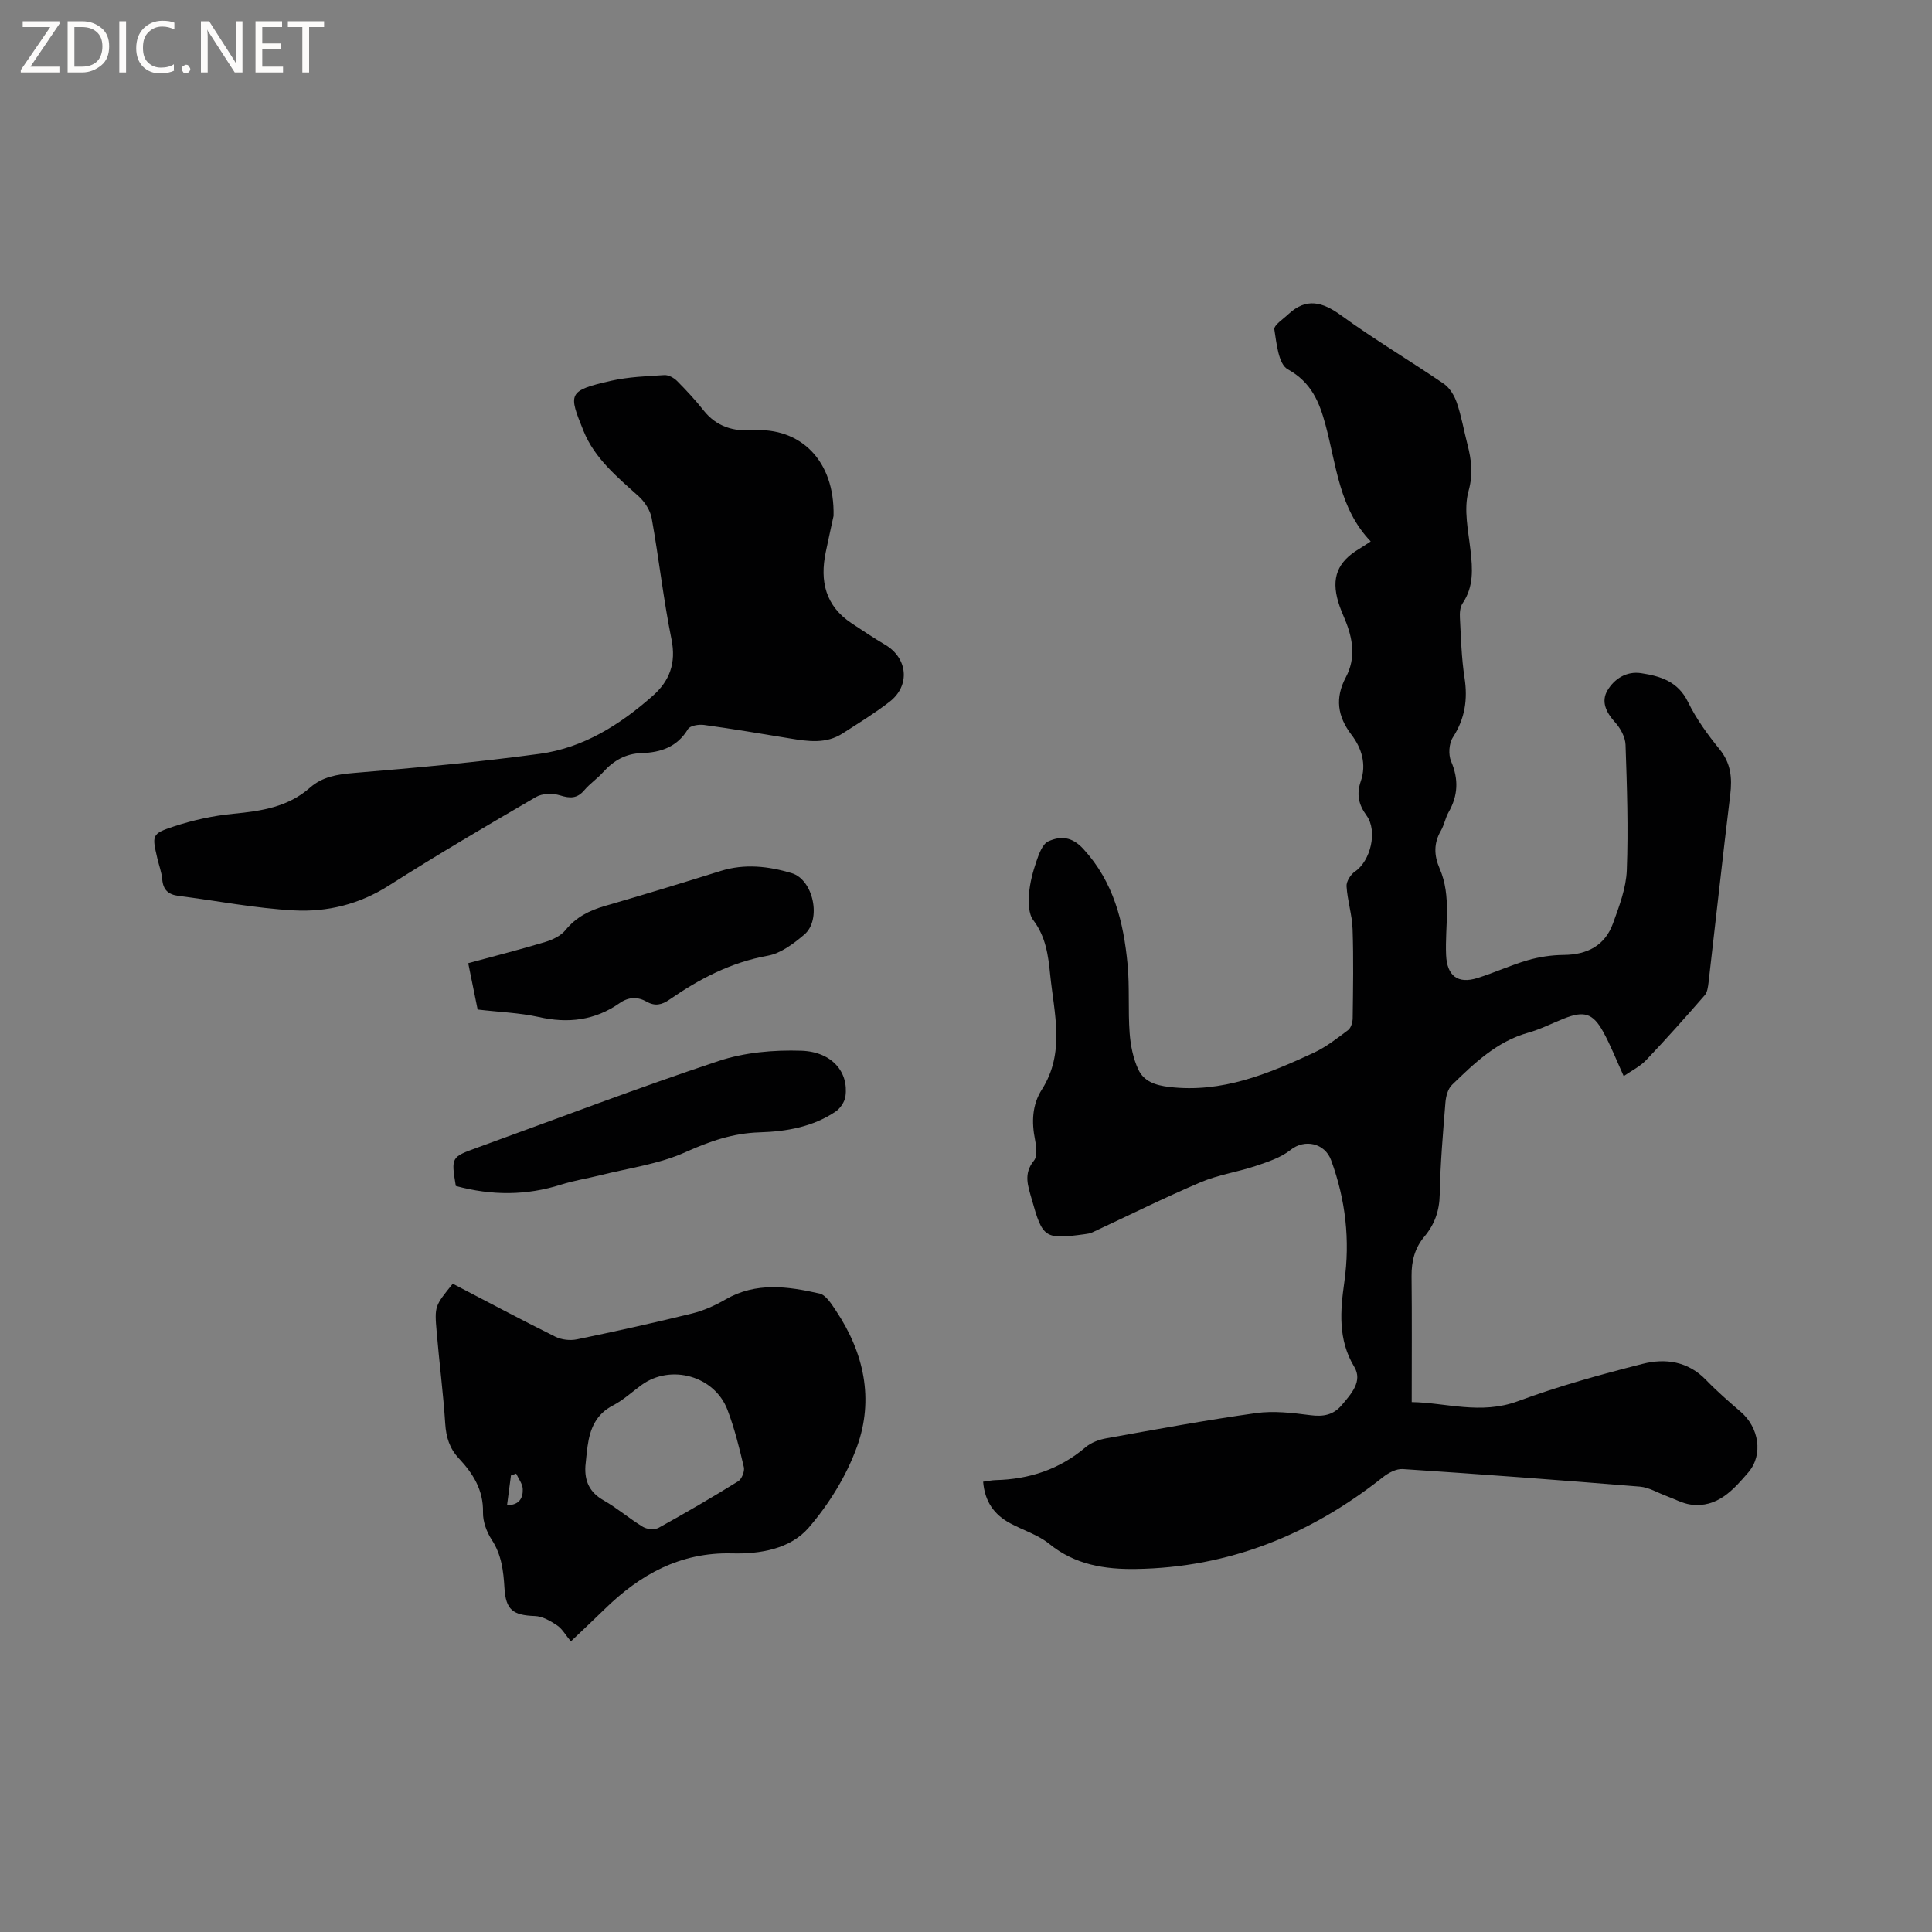 <svg enable-background="new 0 0 400 400" viewBox="0 0 400 400" xmlns="http://www.w3.org/2000/svg"><rect x="0" y="0" width="400" height="400" fill="#808080" stroke="none"/><g fill="#fcfbfa"><path d="m12.4 4.8-6.1 9h6v1.2h-8v-.5l6.1-8.9h-5.7v-1.2h7.6v.4z"/><path d="m14 15v-10.6h3c1.6 0 2.9.5 4 1.4s1.6 2.2 1.6 3.8-.5 3-1.6 3.9-2.4 1.5-4 1.5zm1.4-9.4v8.2h1.6c1.3 0 2.4-.4 3.1-1.1s1.1-1.8 1.1-3.1-.4-2.3-1.2-3-1.8-1-3.1-1z"/><path d="m26.1 4.4v10.6h-1.4v-10.6z"/><path d="m36.1 14.6c-.8.4-1.8.6-2.9.6-1.5 0-2.7-.5-3.6-1.4s-1.4-2.2-1.4-3.8c0-1.7.5-3.1 1.5-4.1s2.3-1.6 3.9-1.6c1 0 1.8.1 2.5.4v1.4c-.8-.4-1.6-.6-2.5-.6-1.2 0-2.1.4-2.9 1.2s-1.1 1.8-1.1 3.2c0 1.3.3 2.3 1 3s1.6 1.1 2.7 1.1c1 0 2-.2 2.7-.7v1.3z"/><path d="m37.6 14.3c0-.2.1-.5.3-.6s.4-.3.6-.3c.3 0 .5.1.6.3s.3.4.3.6-.1.4-.3.6-.4.3-.6.3c-.3 0-.5-.1-.6-.3s-.3-.4-.3-.6z"/><path d="m50.2 15h-1.6l-5.3-8.2c-.2-.2-.3-.5-.4-.7 0 .2.1.7.1 1.5v7.4h-1.4v-10.6h1.7l5.2 8.1c.2.4.4.6.4.7 0-.3-.1-.8-.1-1.5v-7.3h1.4z"/><path d="m58.6 15h-5.7v-10.6h5.5v1.2h-4.1v3.4h3.8v1.2h-3.8v3.6h4.3z"/><path d="m67.1 5.6h-3.1v9.4h-1.4v-9.4h-3v-1.2h7.5z"/></g><path d="m203.55 306.77c1.11-.15 1.83-.31 2.56-.33 6.98-.17 13.23-2.21 18.64-6.8 1.14-.97 2.78-1.58 4.28-1.85 10.32-1.85 20.64-3.77 31.02-5.22 3.66-.51 7.53-.05 11.24.43 2.68.35 4.77-.02 6.53-2.11 1.95-2.32 4.36-4.93 2.56-7.91-3.41-5.67-2.88-11.63-2.05-17.54 1.22-8.71.27-17.03-2.74-25.24-1.3-3.54-5.47-4.45-8.38-2.13-2.02 1.61-4.71 2.48-7.23 3.33-3.76 1.26-7.79 1.83-11.42 3.38-7.57 3.22-14.94 6.9-22.41 10.37-.47.22-1.02.3-1.54.37-8.32 1.13-8.74.82-10.99-7.2-.78-2.76-1.79-5.3.45-8.03.74-.9.51-2.9.23-4.29-.74-3.68-.62-7.25 1.41-10.43 4.86-7.65 2.53-15.74 1.72-23.76-.4-4-.9-7.86-3.5-11.3-.99-1.3-1.01-3.61-.88-5.42.17-2.3.79-4.6 1.54-6.8.52-1.51 1.25-3.56 2.46-4.1 2.49-1.12 4.85-1.04 7.25 1.58 6.28 6.84 8.32 15.12 9.15 23.86.45 4.72.08 9.52.43 14.25.19 2.56.72 5.24 1.79 7.54 1.16 2.47 3.49 3.28 6.47 3.63 10.89 1.27 20.39-2.71 29.82-7.07 2.57-1.19 4.87-3 7.15-4.71.6-.45.94-1.61.95-2.45.08-6.15.19-12.31-.02-18.45-.1-2.97-1.07-5.91-1.25-8.89-.06-1 .86-2.44 1.76-3.05 3.2-2.17 4.72-8.36 2.38-11.58-1.65-2.26-2.12-4.41-1.19-7.11 1.2-3.48.2-6.82-1.92-9.6-2.93-3.84-3.45-7.64-1.16-11.95 2.1-3.96 1.44-7.99-.21-11.95-.49-1.17-1-2.35-1.36-3.56-1.52-5.04-.17-8.38 4.36-11.07.72-.43 1.41-.91 2.34-1.52-6.51-6.77-7.1-15.73-9.33-24.03-1.3-4.84-2.94-8.89-7.85-11.61-1.91-1.06-2.31-5.33-2.77-8.24-.14-.87 1.8-2.12 2.86-3.12 3.76-3.53 7.11-2.6 11.04.26 6.85 4.98 14.16 9.31 21.16 14.09 1.24.85 2.21 2.46 2.71 3.92.96 2.79 1.46 5.74 2.2 8.61.83 3.23 1.22 6.16.23 9.72-1.04 3.76-.05 8.15.41 12.23.44 3.87.69 7.55-1.64 11-.53.78-.61 2.01-.55 3.01.22 4.13.32 8.29.95 12.36.7 4.51.1 8.49-2.41 12.38-.81 1.25-.96 3.56-.37 4.94 1.6 3.73 1.45 7.1-.52 10.56-.67 1.18-.9 2.63-1.58 3.8-1.52 2.61-1.45 5.13-.27 7.85 2.52 5.79 1.07 11.93 1.34 17.92.19 4.24 2.36 6.05 6.49 4.75 3.51-1.1 6.89-2.67 10.42-3.69 2.39-.69 4.95-1.07 7.44-1.09 4.88-.05 8.54-1.93 10.21-6.55 1.29-3.56 2.71-7.29 2.85-10.99.33-8.65.04-17.33-.26-25.98-.06-1.6-1.06-3.43-2.18-4.66-1.84-2.03-2.93-4.29-1.56-6.59 1.42-2.4 3.93-4.02 6.95-3.57 4 .61 7.64 1.7 9.72 5.96 1.7 3.49 4.05 6.74 6.52 9.77 2.36 2.9 2.65 5.93 2.23 9.43-1.58 12.94-2.98 25.9-4.49 38.85-.11.92-.24 2.04-.8 2.68-3.96 4.55-7.97 9.06-12.13 13.43-1.26 1.32-3.01 2.18-4.64 3.31-1.52-3.33-2.7-6.38-4.27-9.22-2.12-3.84-3.98-4.34-8.1-2.7-2.46.98-4.85 2.21-7.38 2.92-6.52 1.82-11.17 6.32-15.8 10.81-.85.82-1.26 2.39-1.36 3.66-.51 6.34-1.06 12.69-1.18 19.04-.06 3.39-1.07 6.2-3.16 8.69-2.02 2.4-2.7 5.12-2.67 8.22.09 8.56.03 17.12.03 26.07 6.96.09 14.26 2.67 21.97-.18 8.42-3.12 17.13-5.53 25.85-7.74 4.68-1.19 9.37-.54 13.09 3.31 2.28 2.36 4.76 4.52 7.25 6.66 3.66 3.15 4.73 8.79 1.52 12.52-3.04 3.53-6.39 7.41-11.93 6.64-1.69-.23-3.28-1.13-4.92-1.73-1.86-.68-3.68-1.82-5.59-1.98-16.35-1.34-32.72-2.56-49.09-3.64-1.35-.09-3 .8-4.13 1.7-15 11.89-31.9 18.71-51.14 18.99-6.36.1-12.59-.85-17.91-5.19-2.32-1.89-5.42-2.82-8.12-4.28-3.3-1.78-5.25-4.48-5.58-8.6z" fill="#010102"/><path d="m172.58 106.81c-.33 1.54-1 4.52-1.62 7.52-1.25 6.01-.05 11.14 5.37 14.72 2.3 1.51 4.58 3.06 6.95 4.45 4.66 2.75 5.23 8.44.9 11.79-3.09 2.39-6.45 4.45-9.75 6.57-3.39 2.18-7.08 1.65-10.78 1.04-5.96-.98-11.91-1.99-17.89-2.81-1.08-.15-2.89.14-3.32.86-2.24 3.72-5.64 4.85-9.61 4.97-3.28.1-5.81 1.55-7.96 3.95-1.2 1.34-2.74 2.37-3.9 3.74-1.49 1.76-2.96 1.71-5.04 1.06-1.5-.47-3.65-.42-4.96.34-10.24 5.96-20.47 11.97-30.47 18.34-6.09 3.88-12.75 5.51-19.64 5.14-8-.43-15.95-1.99-23.92-3.01-2.09-.27-3.17-1.24-3.35-3.42-.12-1.46-.68-2.88-1.01-4.32-1.12-4.81-1.21-5.11 3.4-6.63 3.98-1.31 8.18-2.23 12.34-2.63 5.79-.56 11.31-1.38 15.87-5.41 2.56-2.26 5.63-2.74 9.03-3.03 12.86-1.07 25.74-2.23 38.52-3.97 9.05-1.23 16.65-6.04 23.42-12.02 3.47-3.06 4.86-6.76 3.87-11.66-1.68-8.29-2.6-16.74-4.1-25.08-.3-1.66-1.46-3.44-2.74-4.59-4.43-3.98-9.08-7.82-11.37-13.48-3.12-7.72-3.38-8.34 5.69-10.4 3.59-.81 7.35-.95 11.04-1.18.86-.05 1.97.56 2.62 1.21 1.94 1.95 3.82 3.98 5.53 6.14 2.65 3.34 6.17 4.33 10.16 4.08 9.84-.65 16.98 6.24 16.72 17.72z" fill="#010102"/><path d="m93.74 265.78c7.15 3.72 14.15 7.46 21.25 10.98 1.27.63 3.05.83 4.45.54 7.98-1.65 15.95-3.41 23.86-5.36 2.4-.59 4.76-1.66 6.91-2.9 6.32-3.66 12.92-2.71 19.46-1.23 1.34.3 2.49 2.19 3.41 3.56 5.8 8.69 7.9 18.33 4.36 28.13-2.18 6.05-5.8 11.91-10.01 16.79-3.81 4.41-10.05 5.47-15.86 5.32-10.73-.28-19.07 4.38-26.42 11.58-2.26 2.21-4.57 4.37-6.96 6.64-1.07-1.28-1.77-2.59-2.86-3.32-1.37-.92-3.03-1.88-4.59-1.93-4.55-.16-6.03-1.28-6.3-5.83-.21-3.51-.6-6.86-2.63-9.96-1.06-1.62-1.85-3.78-1.81-5.67.1-4.64-2.07-8.05-5.01-11.19-1.91-2.04-2.63-4.37-2.81-7.17-.41-6.34-1.24-12.65-1.77-18.99-.47-5.37-.39-5.38 3.33-9.99zm27.46 37.76c-.19 3.14.88 5.45 3.77 7.09 2.84 1.62 5.35 3.8 8.16 5.5.84.51 2.42.63 3.24.18 5.56-3.07 11.05-6.27 16.45-9.62.75-.46 1.39-2.06 1.19-2.93-.94-4.01-1.94-8.04-3.4-11.88-2.69-7.03-11.73-9.52-17.77-5.14-1.97 1.43-3.8 3.14-5.94 4.25-3.54 1.83-4.75 4.86-5.25 8.44-.19 1.37-.31 2.74-.45 4.11zm-14.33 1.56c-.36.12-.72.25-1.08.37-.27 2.04-.54 4.08-.81 6.16 2.6 0 3.32-1.56 3.25-3.35-.04-1.07-.88-2.12-1.36-3.18z" fill="#010102"/><path d="m98.89 209.01c-.66-3.23-1.26-6.2-1.95-9.59 5.4-1.47 10.69-2.81 15.9-4.38 1.53-.46 3.25-1.26 4.22-2.45 2.19-2.7 4.94-4.08 8.18-5.02 8.02-2.32 16.01-4.76 23.98-7.25 4.97-1.55 9.89-.98 14.68.45 4.51 1.34 6.25 9.66 2.62 12.73-2.21 1.87-4.85 3.88-7.56 4.37-7.62 1.37-14.16 4.79-20.36 9.09-1.55 1.08-2.98 1.41-4.67.45-1.91-1.08-3.76-1.03-5.62.26-5.14 3.6-10.71 4.28-16.82 2.88-4-.88-8.17-1.01-12.6-1.54z" fill="#010102"/><path d="m94.37 245.54c-.98-5.99-.98-5.97 4.51-7.96 16.61-6.02 33.12-12.34 49.89-17.91 5.38-1.79 11.44-2.32 17.15-2.13 6.35.22 9.82 4.44 9.12 9.45-.16 1.14-1.07 2.5-2.04 3.15-4.72 3.18-10.17 4.13-15.72 4.3-5.5.16-10.35 1.84-15.38 4.11-5.5 2.48-11.76 3.29-17.7 4.79-2.67.67-5.41 1.08-8.03 1.92-7.18 2.28-14.34 2.3-21.8.28z" fill="#010102"/></svg>